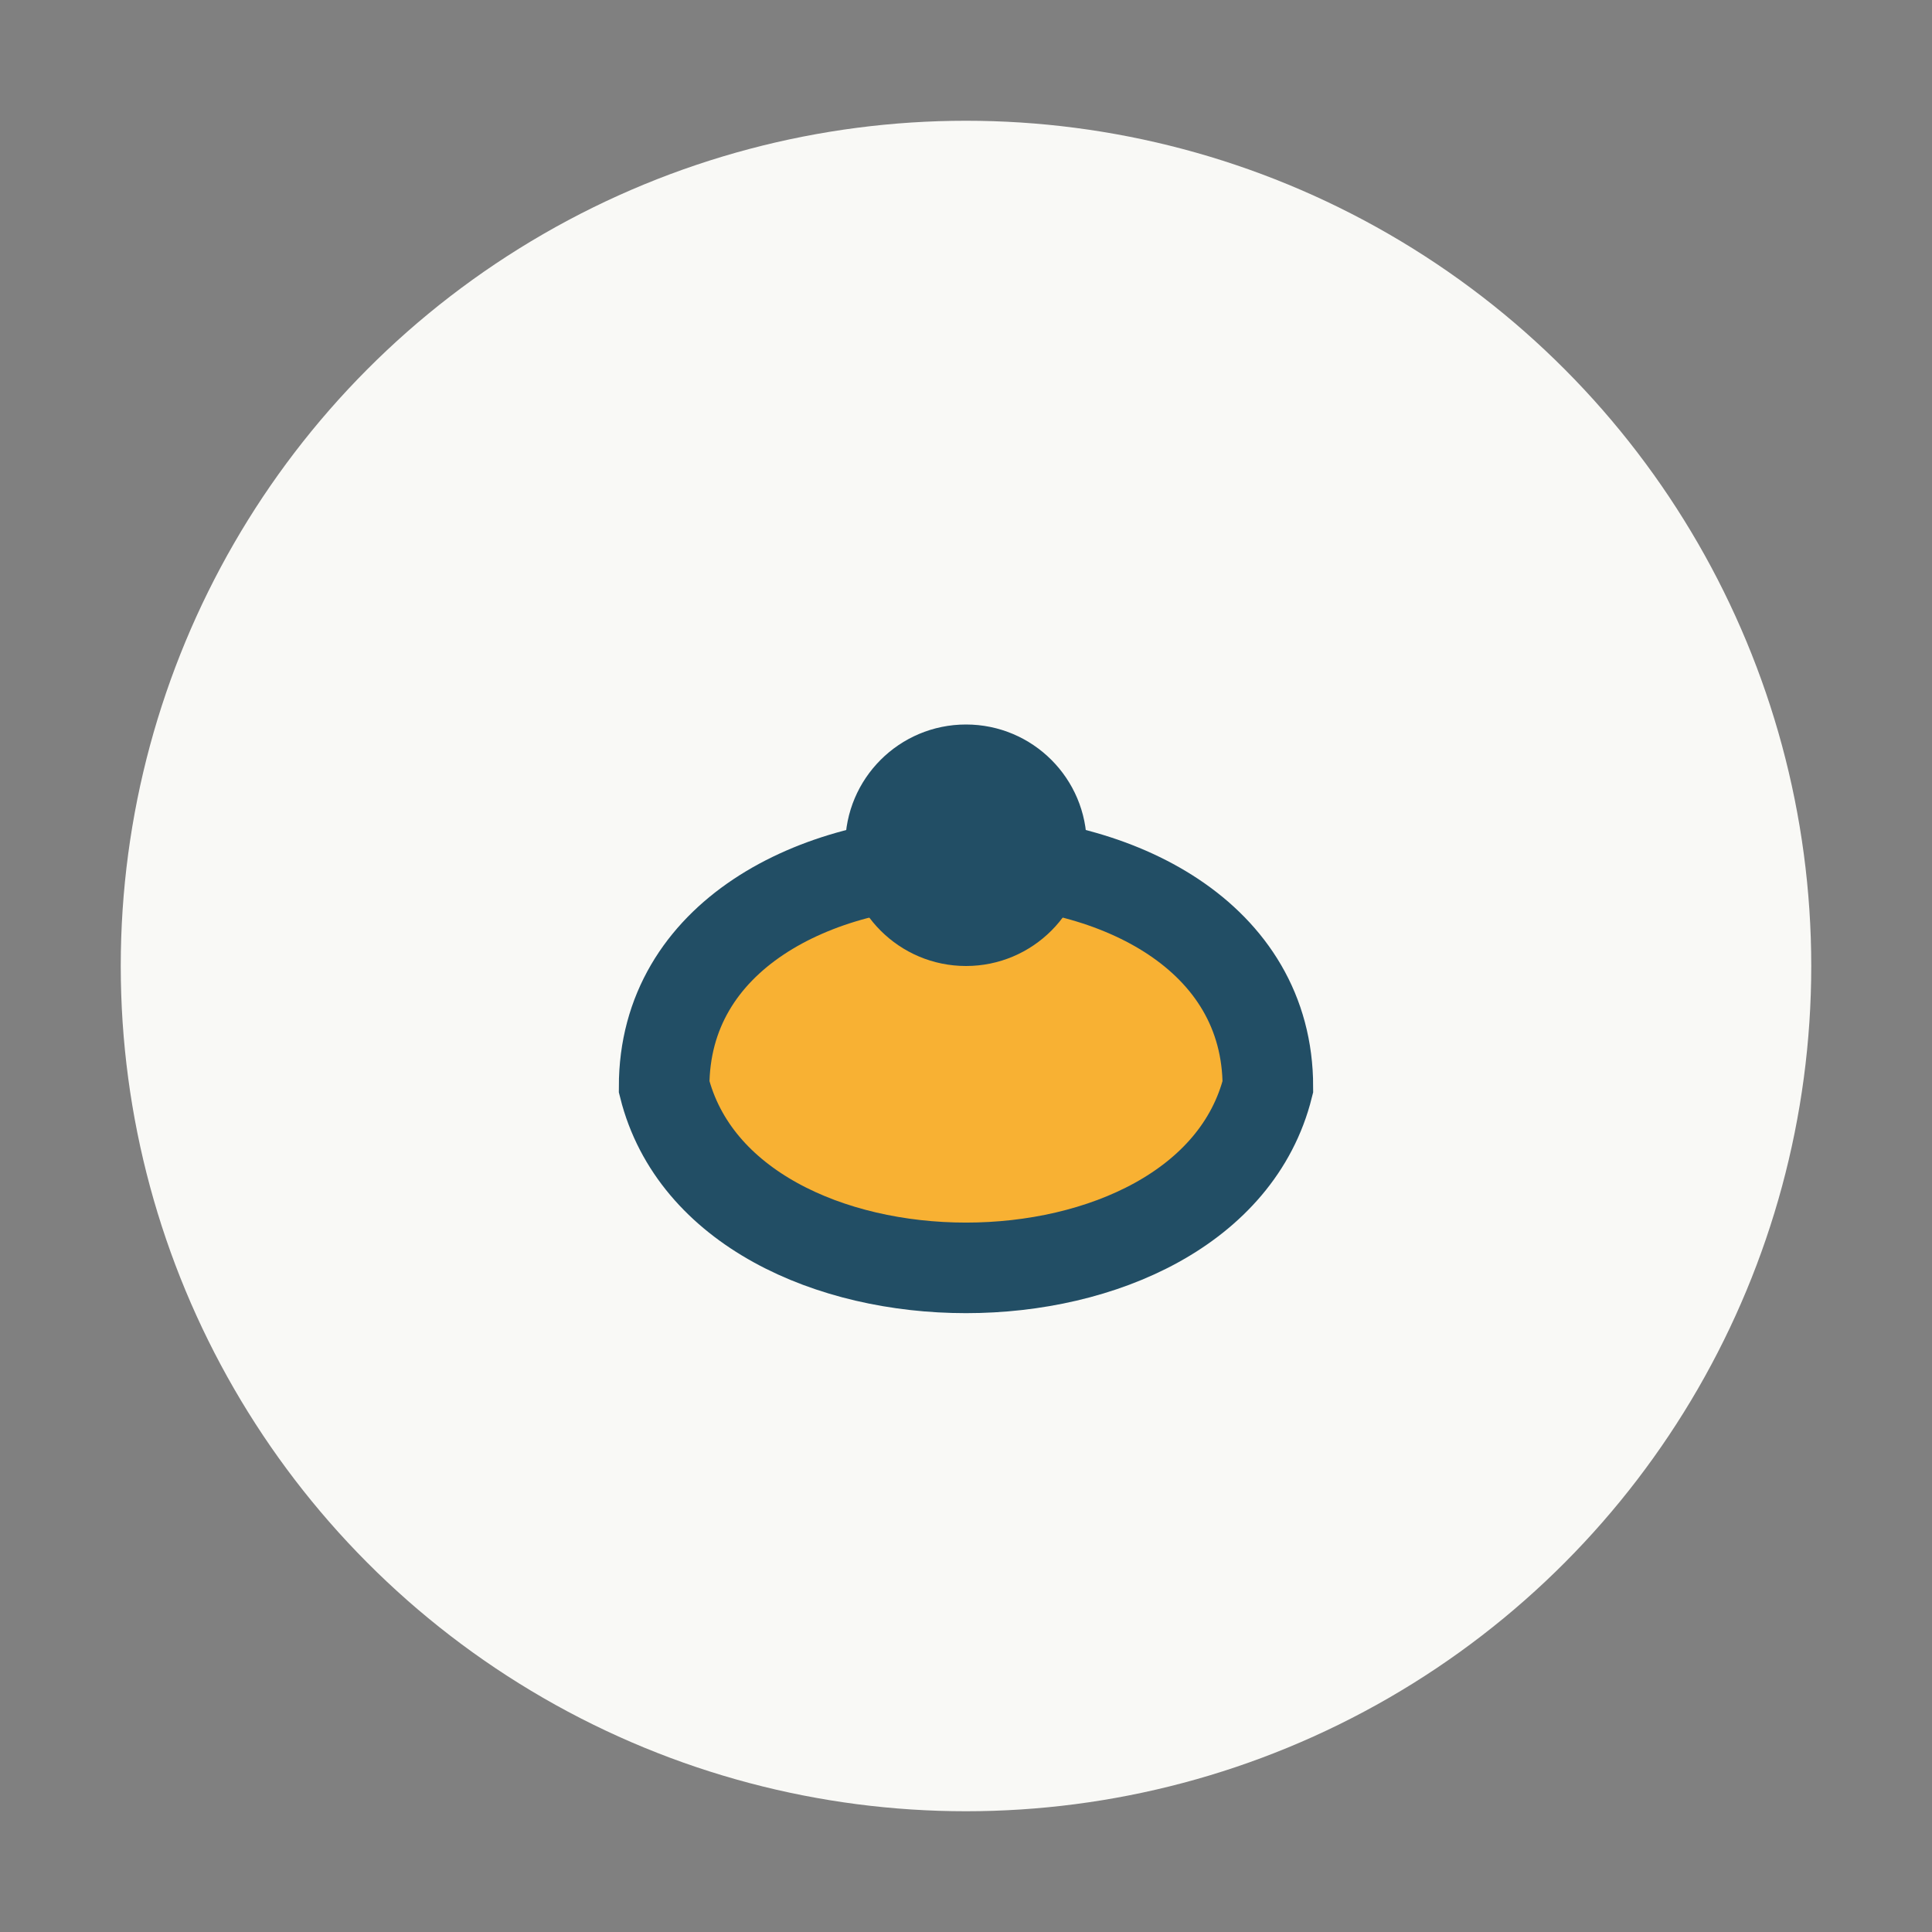 <?xml version="1.0" encoding="UTF-8"?>
<svg xmlns="http://www.w3.org/2000/svg" width="32" height="32" viewBox="0 0 32 32"><rect x="0" y="0" width="32" height="32" fill="#808080" stroke="none"/><circle cx="16" cy="16" r="14" fill="#F9F9F6"/><path d="M11 18c0-5 10-5 10 0-1 4-9 4-10 0z" fill="#F8B133" stroke="#224E65" stroke-width="1.5"/><circle cx="16" cy="14" r="2" fill="#224E65"/></svg>